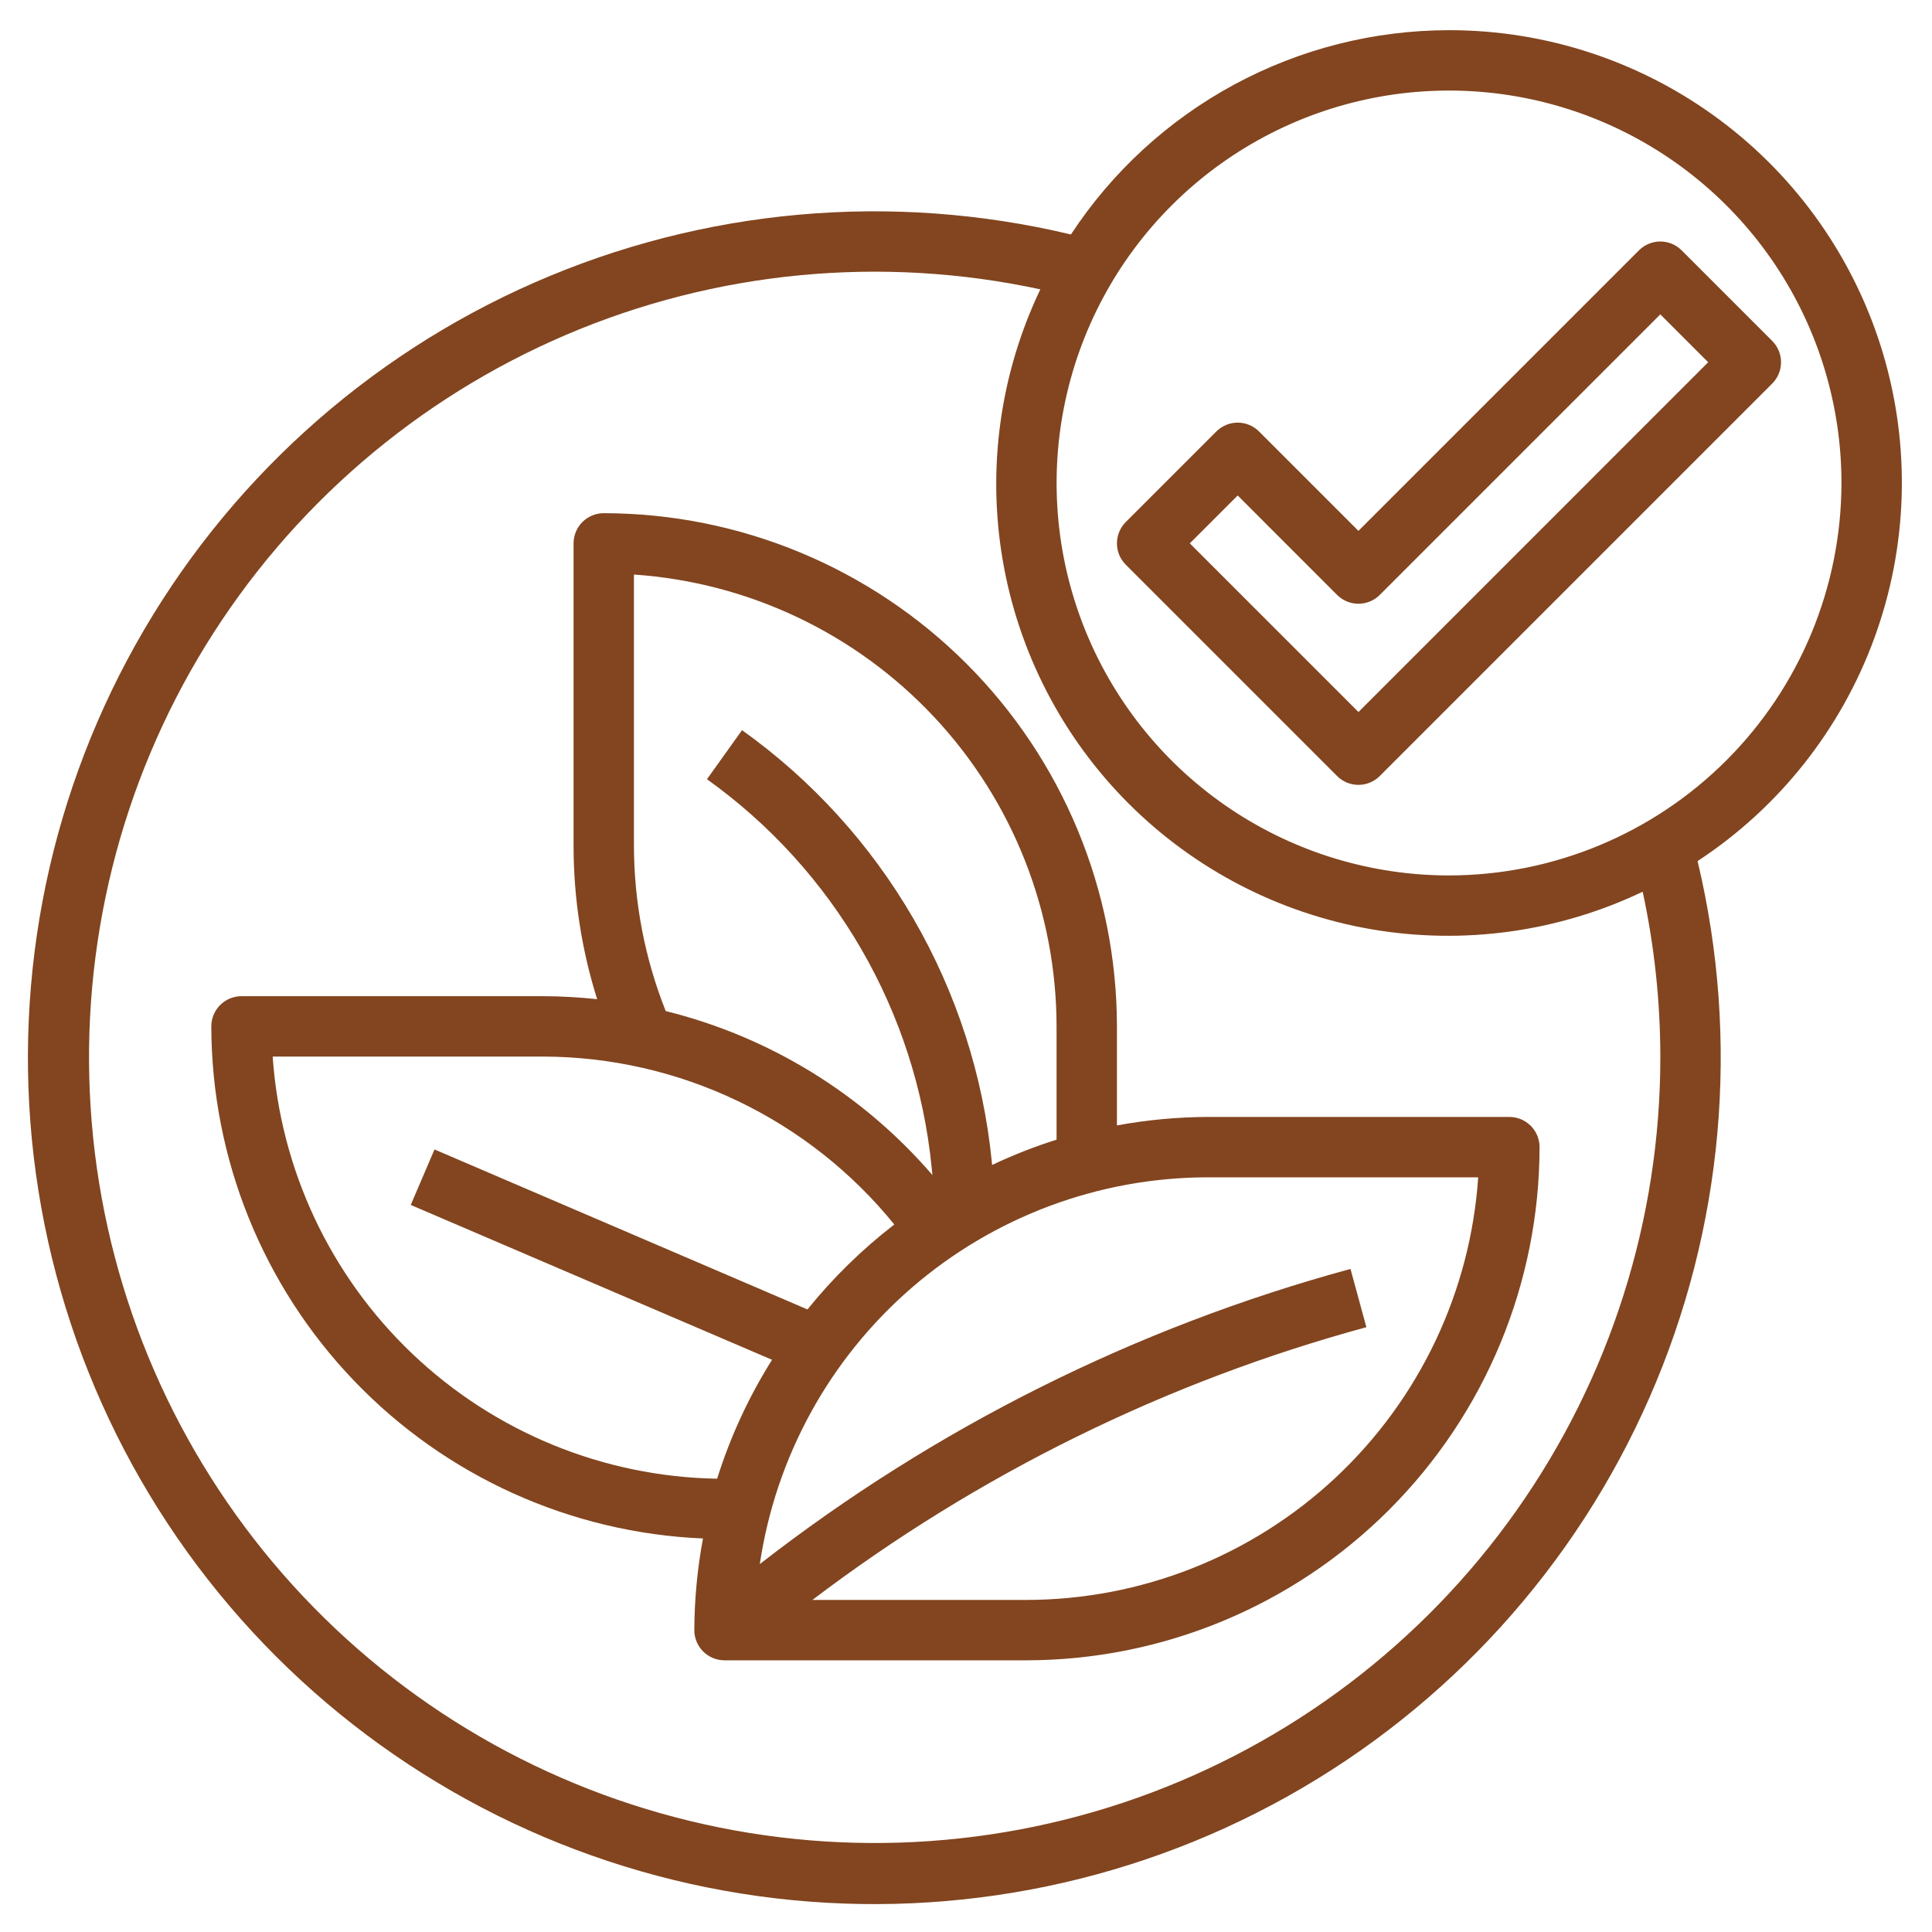 <?xml version="1.0" encoding="utf-8"?>
<svg xmlns="http://www.w3.org/2000/svg" fill="none" height="80" viewBox="0 0 80 80" width="80">
<g id="023-produto-natural-1 1">
<path d="M46.25 46.601V42.5C46.244 36.866 44.003 31.465 40.019 27.481C36.035 23.497 30.634 21.256 25 21.25C24.669 21.25 24.351 21.382 24.116 21.616C23.882 21.851 23.75 22.169 23.75 22.5V35C23.748 37.163 24.078 39.312 24.727 41.375C23.988 41.294 23.244 41.253 22.5 41.25H10C9.668 41.25 9.351 41.382 9.116 41.616C8.882 41.85 8.75 42.169 8.75 42.5C8.759 47.976 10.881 53.238 14.674 57.188C18.466 61.139 23.637 63.473 29.109 63.705C28.875 64.957 28.756 66.227 28.75 67.5C28.75 67.832 28.882 68.15 29.116 68.384C29.351 68.618 29.669 68.75 30 68.75H42.5C48.134 68.744 53.535 66.503 57.519 62.519C61.503 58.535 63.744 53.134 63.75 47.5C63.75 47.169 63.618 46.85 63.384 46.616C63.15 46.382 62.831 46.25 62.5 46.25H50C48.742 46.256 47.487 46.374 46.25 46.601ZM26.25 35V23.791C30.994 24.114 35.438 26.225 38.687 29.697C41.935 33.17 43.744 37.745 43.75 42.5V47.191C42.838 47.479 41.946 47.829 41.081 48.239L41.065 48.075C40.711 44.537 39.605 41.115 37.822 38.038C36.039 34.961 33.62 32.3 30.726 30.234L29.274 32.266C31.878 34.127 34.054 36.522 35.659 39.291C37.263 42.06 38.258 45.139 38.576 48.324L38.61 48.657C35.723 45.303 31.863 42.929 27.566 41.866C26.698 39.681 26.251 37.351 26.25 35ZM11.291 43.75H22.5C25.286 43.758 28.036 44.387 30.549 45.59C33.062 46.792 35.277 48.539 37.031 50.704C35.699 51.731 34.492 52.911 33.436 54.221L17.992 47.596L17.008 49.894L31.969 56.306C31.002 57.843 30.238 59.498 29.695 61.23C24.996 61.15 20.498 59.31 17.09 56.073C13.682 52.836 11.613 48.439 11.291 43.75ZM42.5 66.25H33.64C40.491 61.049 48.279 57.215 56.579 54.956L55.921 52.544C47.04 54.96 38.727 59.114 31.462 64.765C32.123 60.318 34.357 56.256 37.759 53.317C41.161 50.378 45.504 48.757 50 48.75H61.209C60.886 53.494 58.775 57.938 55.303 61.187C51.83 64.435 47.255 66.244 42.5 66.25Z" fill="#82451F" id="Vector"/>
<path d="M67.866 10.366L56.25 21.983L52.133 17.866C51.899 17.632 51.581 17.5 51.25 17.5C50.918 17.5 50.6 17.632 50.366 17.866L46.616 21.616C46.382 21.851 46.25 22.169 46.25 22.5C46.25 22.831 46.382 23.149 46.616 23.384L55.366 32.134C55.6 32.368 55.918 32.5 56.25 32.5C56.581 32.5 56.899 32.368 57.133 32.134L73.383 15.884C73.618 15.649 73.749 15.331 73.749 15C73.749 14.668 73.618 14.351 73.383 14.116L69.633 10.366C69.399 10.132 69.081 10 68.75 10C68.418 10 68.1 10.132 67.866 10.366ZM56.25 29.483L49.267 22.5L51.25 20.517L55.366 24.634C55.6 24.868 55.918 25 56.25 25C56.581 25 56.899 24.868 57.133 24.634L68.75 13.018L70.732 15L56.25 29.483Z" fill="#82451F" id="Vector_2"/>
<path d="M60.001 1.25C56.895 1.252 53.838 2.026 51.105 3.502C48.372 4.979 46.049 7.112 44.345 9.709C36.921 7.936 29.121 8.635 22.13 11.7C15.139 14.765 9.341 20.029 5.615 26.691C1.889 33.353 0.44 41.049 1.488 48.61C2.536 56.171 6.024 63.182 11.421 68.58C16.819 73.977 23.831 77.465 31.392 78.513C38.952 79.561 46.649 78.112 53.311 74.386C59.973 70.661 65.236 64.862 68.301 57.871C71.367 50.881 72.066 43.081 70.293 35.656C73.666 33.443 76.235 30.2 77.617 26.41C79 22.619 79.122 18.484 77.966 14.619C76.81 10.754 74.437 7.365 71.2 4.956C67.963 2.547 64.036 1.247 60.001 1.25ZM68.751 43.75C68.758 50.48 66.677 57.047 62.796 62.545C58.914 68.043 53.423 72.202 47.079 74.449C40.734 76.696 33.849 76.919 27.373 75.089C20.896 73.259 15.146 69.465 10.916 64.231C6.686 58.996 4.183 52.578 3.753 45.862C3.323 39.145 4.986 32.461 8.514 26.729C12.042 20.998 17.261 16.502 23.451 13.86C29.641 11.219 36.499 10.562 43.078 11.981C41.411 15.472 40.867 19.394 41.522 23.206C42.176 27.019 43.996 30.535 46.731 33.27C49.467 36.005 52.983 37.825 56.795 38.48C60.608 39.134 64.529 38.59 68.02 36.924C68.503 39.167 68.748 41.455 68.751 43.75ZM60.001 36.25C56.787 36.25 53.646 35.297 50.973 33.511C48.301 31.726 46.218 29.188 44.988 26.219C43.758 23.249 43.437 19.982 44.064 16.83C44.691 13.678 46.238 10.782 48.511 8.51C50.783 6.237 53.679 4.689 56.831 4.062C59.983 3.435 63.251 3.757 66.22 4.987C69.189 6.217 71.727 8.3 73.513 10.972C75.298 13.644 76.251 16.786 76.251 20C76.246 24.308 74.533 28.439 71.486 31.485C68.44 34.531 64.31 36.245 60.001 36.25Z" fill="#82451F" id="Vector_3"/>
</g>
</svg>
